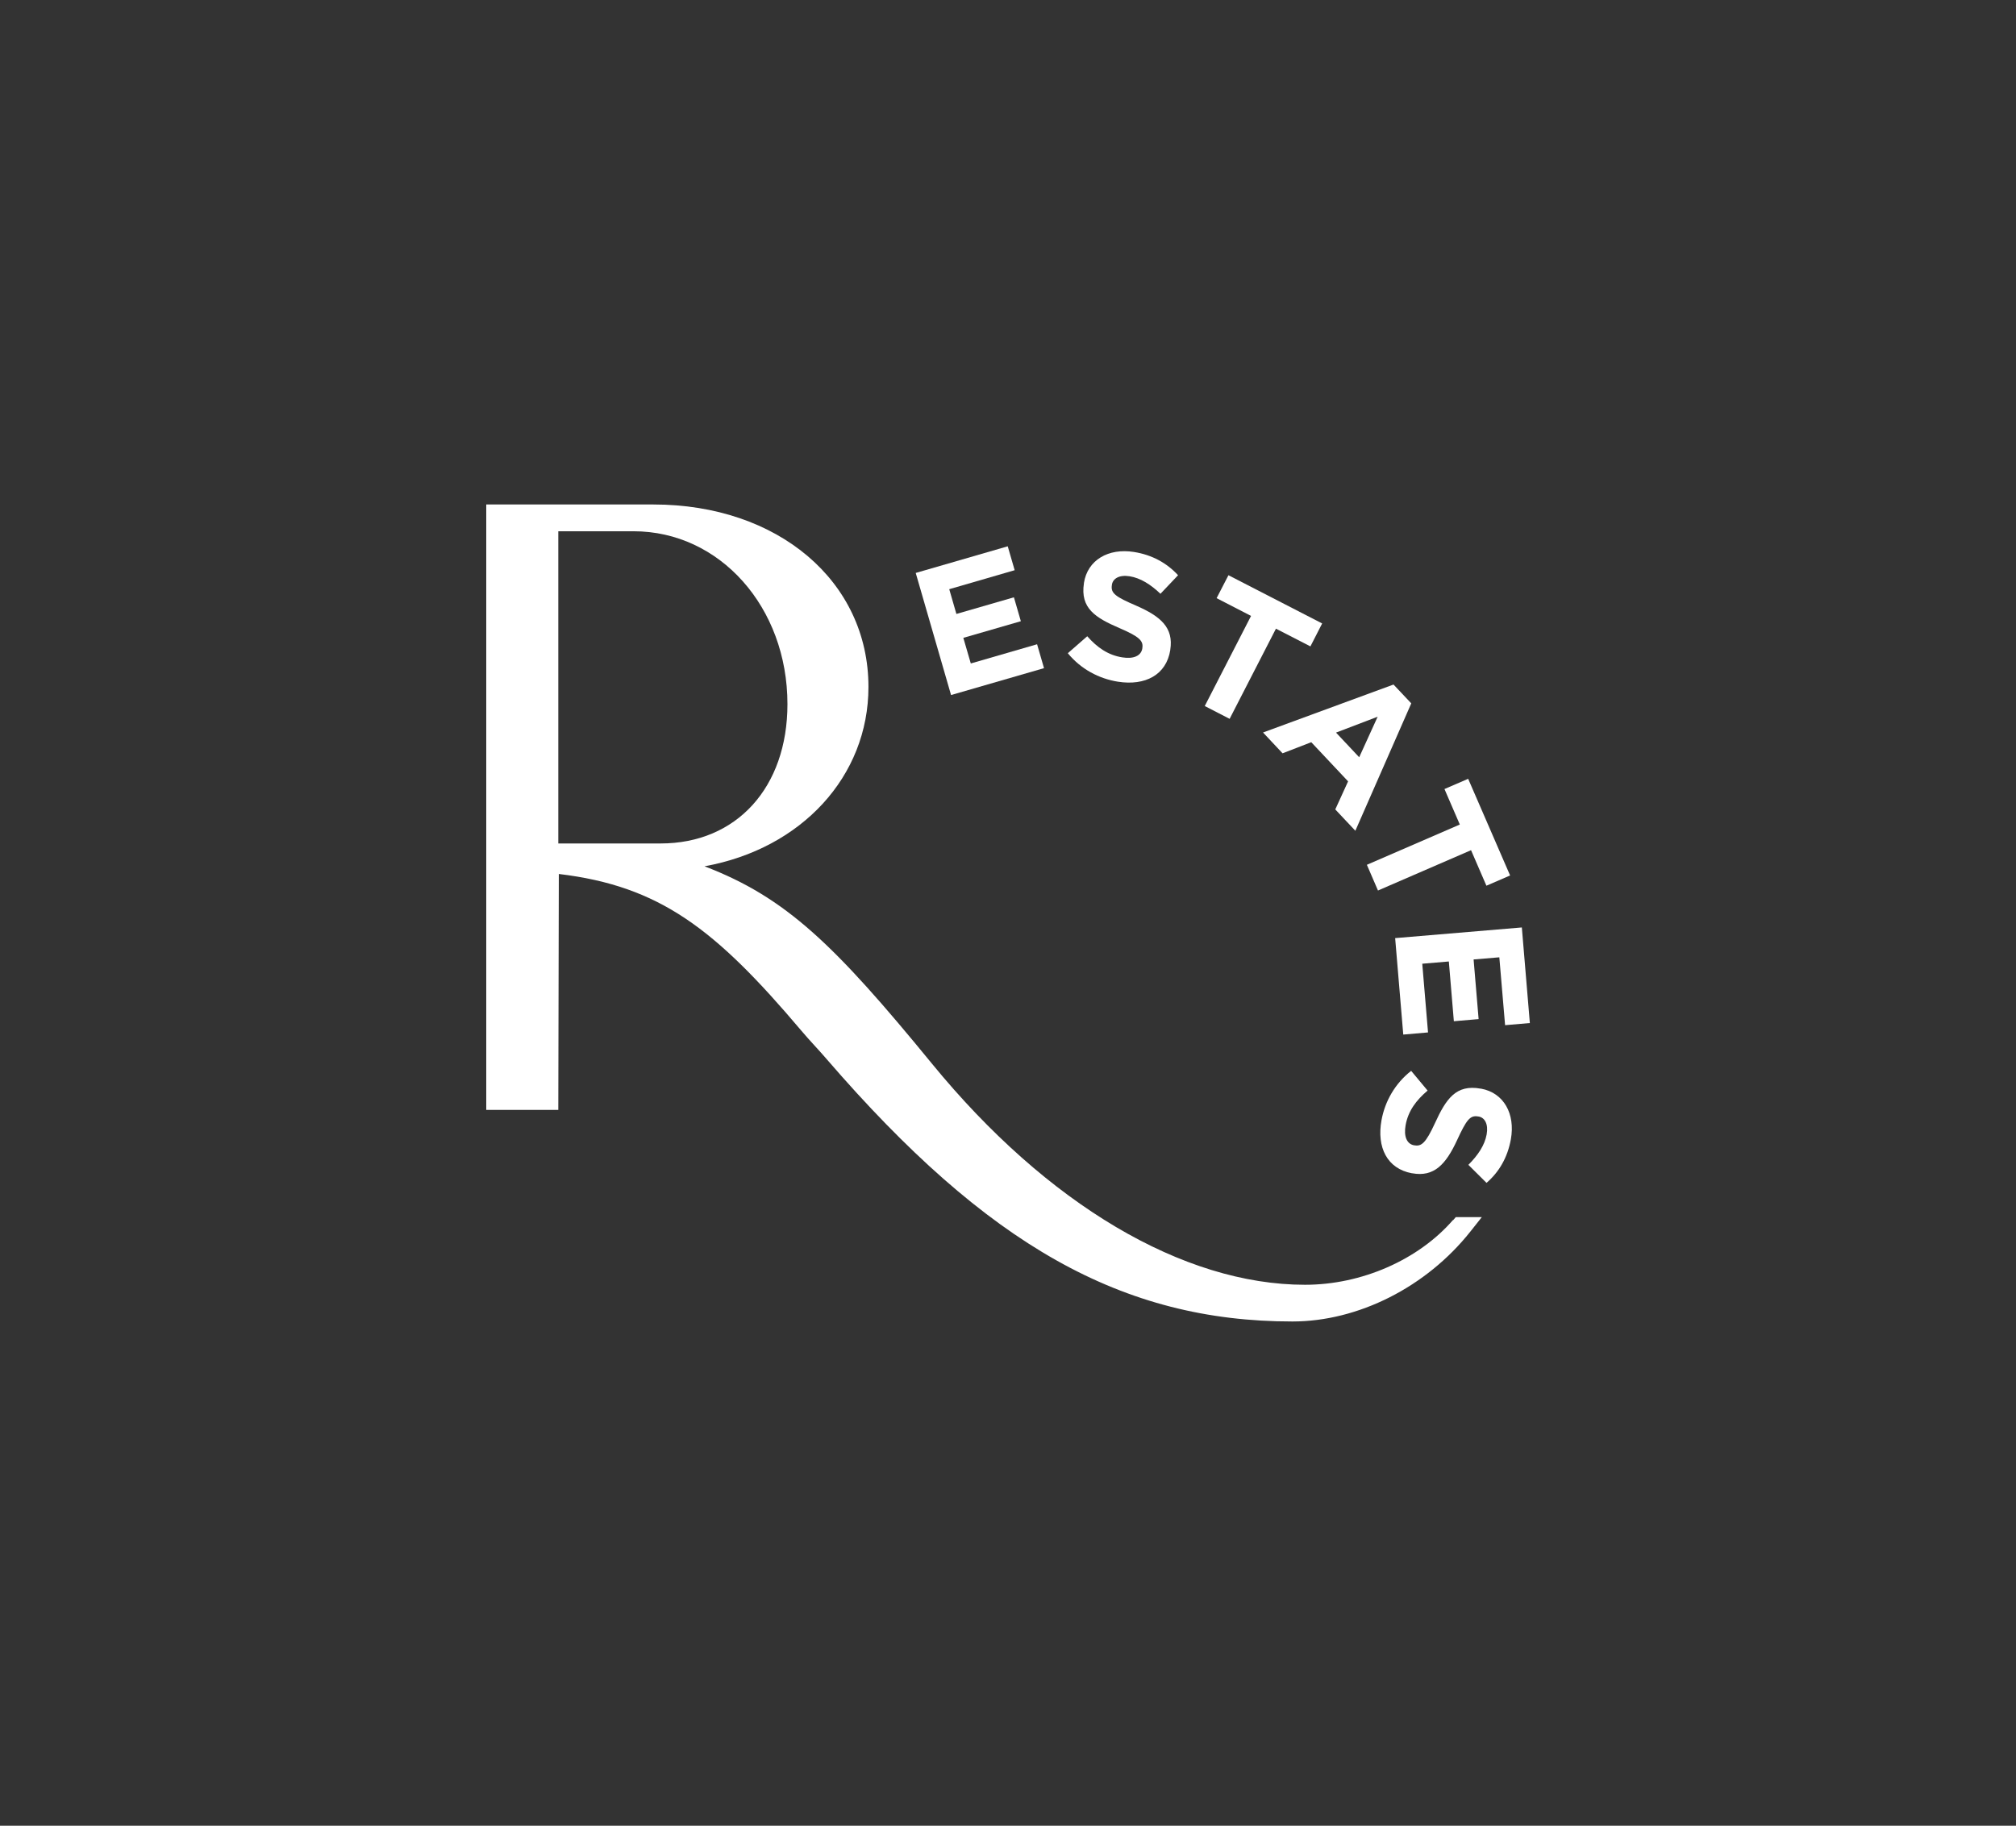 <?xml version="1.0" encoding="UTF-8"?>
<svg id="Layer_1" data-name="Layer 1" xmlns="http://www.w3.org/2000/svg" viewBox="0 0 188.89 171.11">
  <rect x="0" y="0" width="188.89" height="171.11" fill="#333333" stroke="none"/>
  <defs>
    <style>
      .cls-1 {
        fill: #fff;
      }
    </style>
  </defs>
  <g>
    <path class="cls-1" d="M85.79,53.7l8.63-2.5.65,2.24-6.13,1.78.67,2.32,5.39-1.56.65,2.24-5.39,1.56.7,2.4,6.21-1.8.65,2.24-8.71,2.52-3.31-11.44Z"/>
    <path class="cls-1" d="M100.05,61.22l1.82-1.59c.92,1.04,1.94,1.77,3.29,1.98,1.06.17,1.76-.15,1.87-.84v-.03c.11-.66-.24-1.06-2.13-1.87-2.28-.98-3.7-1.87-3.34-4.21v-.03c.34-2.14,2.28-3.28,4.68-2.9,1.71.27,3.09,1.04,4.14,2.18l-1.65,1.74c-.93-.89-1.89-1.48-2.88-1.64-.99-.16-1.58.22-1.67.79v.03c-.13.77.34,1.1,2.29,1.94,2.29,1,3.5,2.06,3.18,4.12v.03c-.37,2.34-2.36,3.37-4.9,2.97-1.78-.28-3.48-1.18-4.7-2.67Z"/>
    <path class="cls-1" d="M117.21,57.72l-3.22-1.66,1.11-2.15,8.78,4.52-1.1,2.15-3.23-1.66-4.34,8.45-2.33-1.2,4.34-8.45Z"/>
    <path class="cls-1" d="M130.57,64.16l1.66,1.76-5.24,11.94-1.88-2,1.2-2.63-3.45-3.67-2.69,1.04-1.83-1.95,12.24-4.5ZM127.35,70.97l1.73-3.8-3.9,1.49,2.17,2.31Z"/>
    <path class="cls-1" d="M136.78,77.28l-1.44-3.33,2.22-.96,3.93,9.06-2.22.96-1.44-3.33-8.72,3.78-1.04-2.41,8.72-3.78Z"/>
    <path class="cls-1" d="M142.59,86.93l.75,8.95-2.32.2-.54-6.36-2.41.2.47,5.59-2.32.2-.47-5.6-2.49.21.54,6.44-2.32.2-.76-9.04,11.87-1Z"/>
    <path class="cls-1" d="M132.21,100.35l1.55,1.86c-1.06.9-1.82,1.9-2.06,3.24-.19,1.05.11,1.77.8,1.89h.03c.65.12,1.06-.21,1.92-2.08,1.03-2.25,1.96-3.66,4.29-3.23h.03c2.13.39,3.22,2.36,2.79,4.75-.31,1.71-1.11,3.07-2.28,4.08l-1.7-1.69c.91-.91,1.53-1.85,1.71-2.84.18-.99-.18-1.59-.75-1.69h-.03c-.77-.15-1.11.31-2,2.24-1.05,2.26-2.15,3.45-4.19,3.08h-.03c-2.33-.43-3.31-2.44-2.85-4.97.32-1.77,1.27-3.45,2.78-4.63Z"/>
  </g>
  <path class="cls-1" d="M136.14,114.34c-3.25,3.74-8.56,6.07-13.86,6.07-11.44,0-24.18-7.55-34.95-20.71-9.11-11.13-13.66-15.58-21.32-18.51,9.09-1.64,15.36-8.43,15.36-16.81,0-9.91-8.48-17.1-20.15-17.1h-15.66v56.74h6.75l.05-22.11c9.46,1.13,14.65,5.14,22.7,14.66.8.95,1.65,1.82,2.42,2.72,15.05,17.44,27.69,24.56,43.62,24.56,6.16,0,12.55-3.23,16.67-8.43l1.07-1.35h-2.44l-.25.29ZM52.31,79.05v-29.26h7.05c8.08,0,14.42,7.11,14.42,16.2,0,7.81-4.77,13.06-11.88,13.06h-9.59Z"/>
</svg>